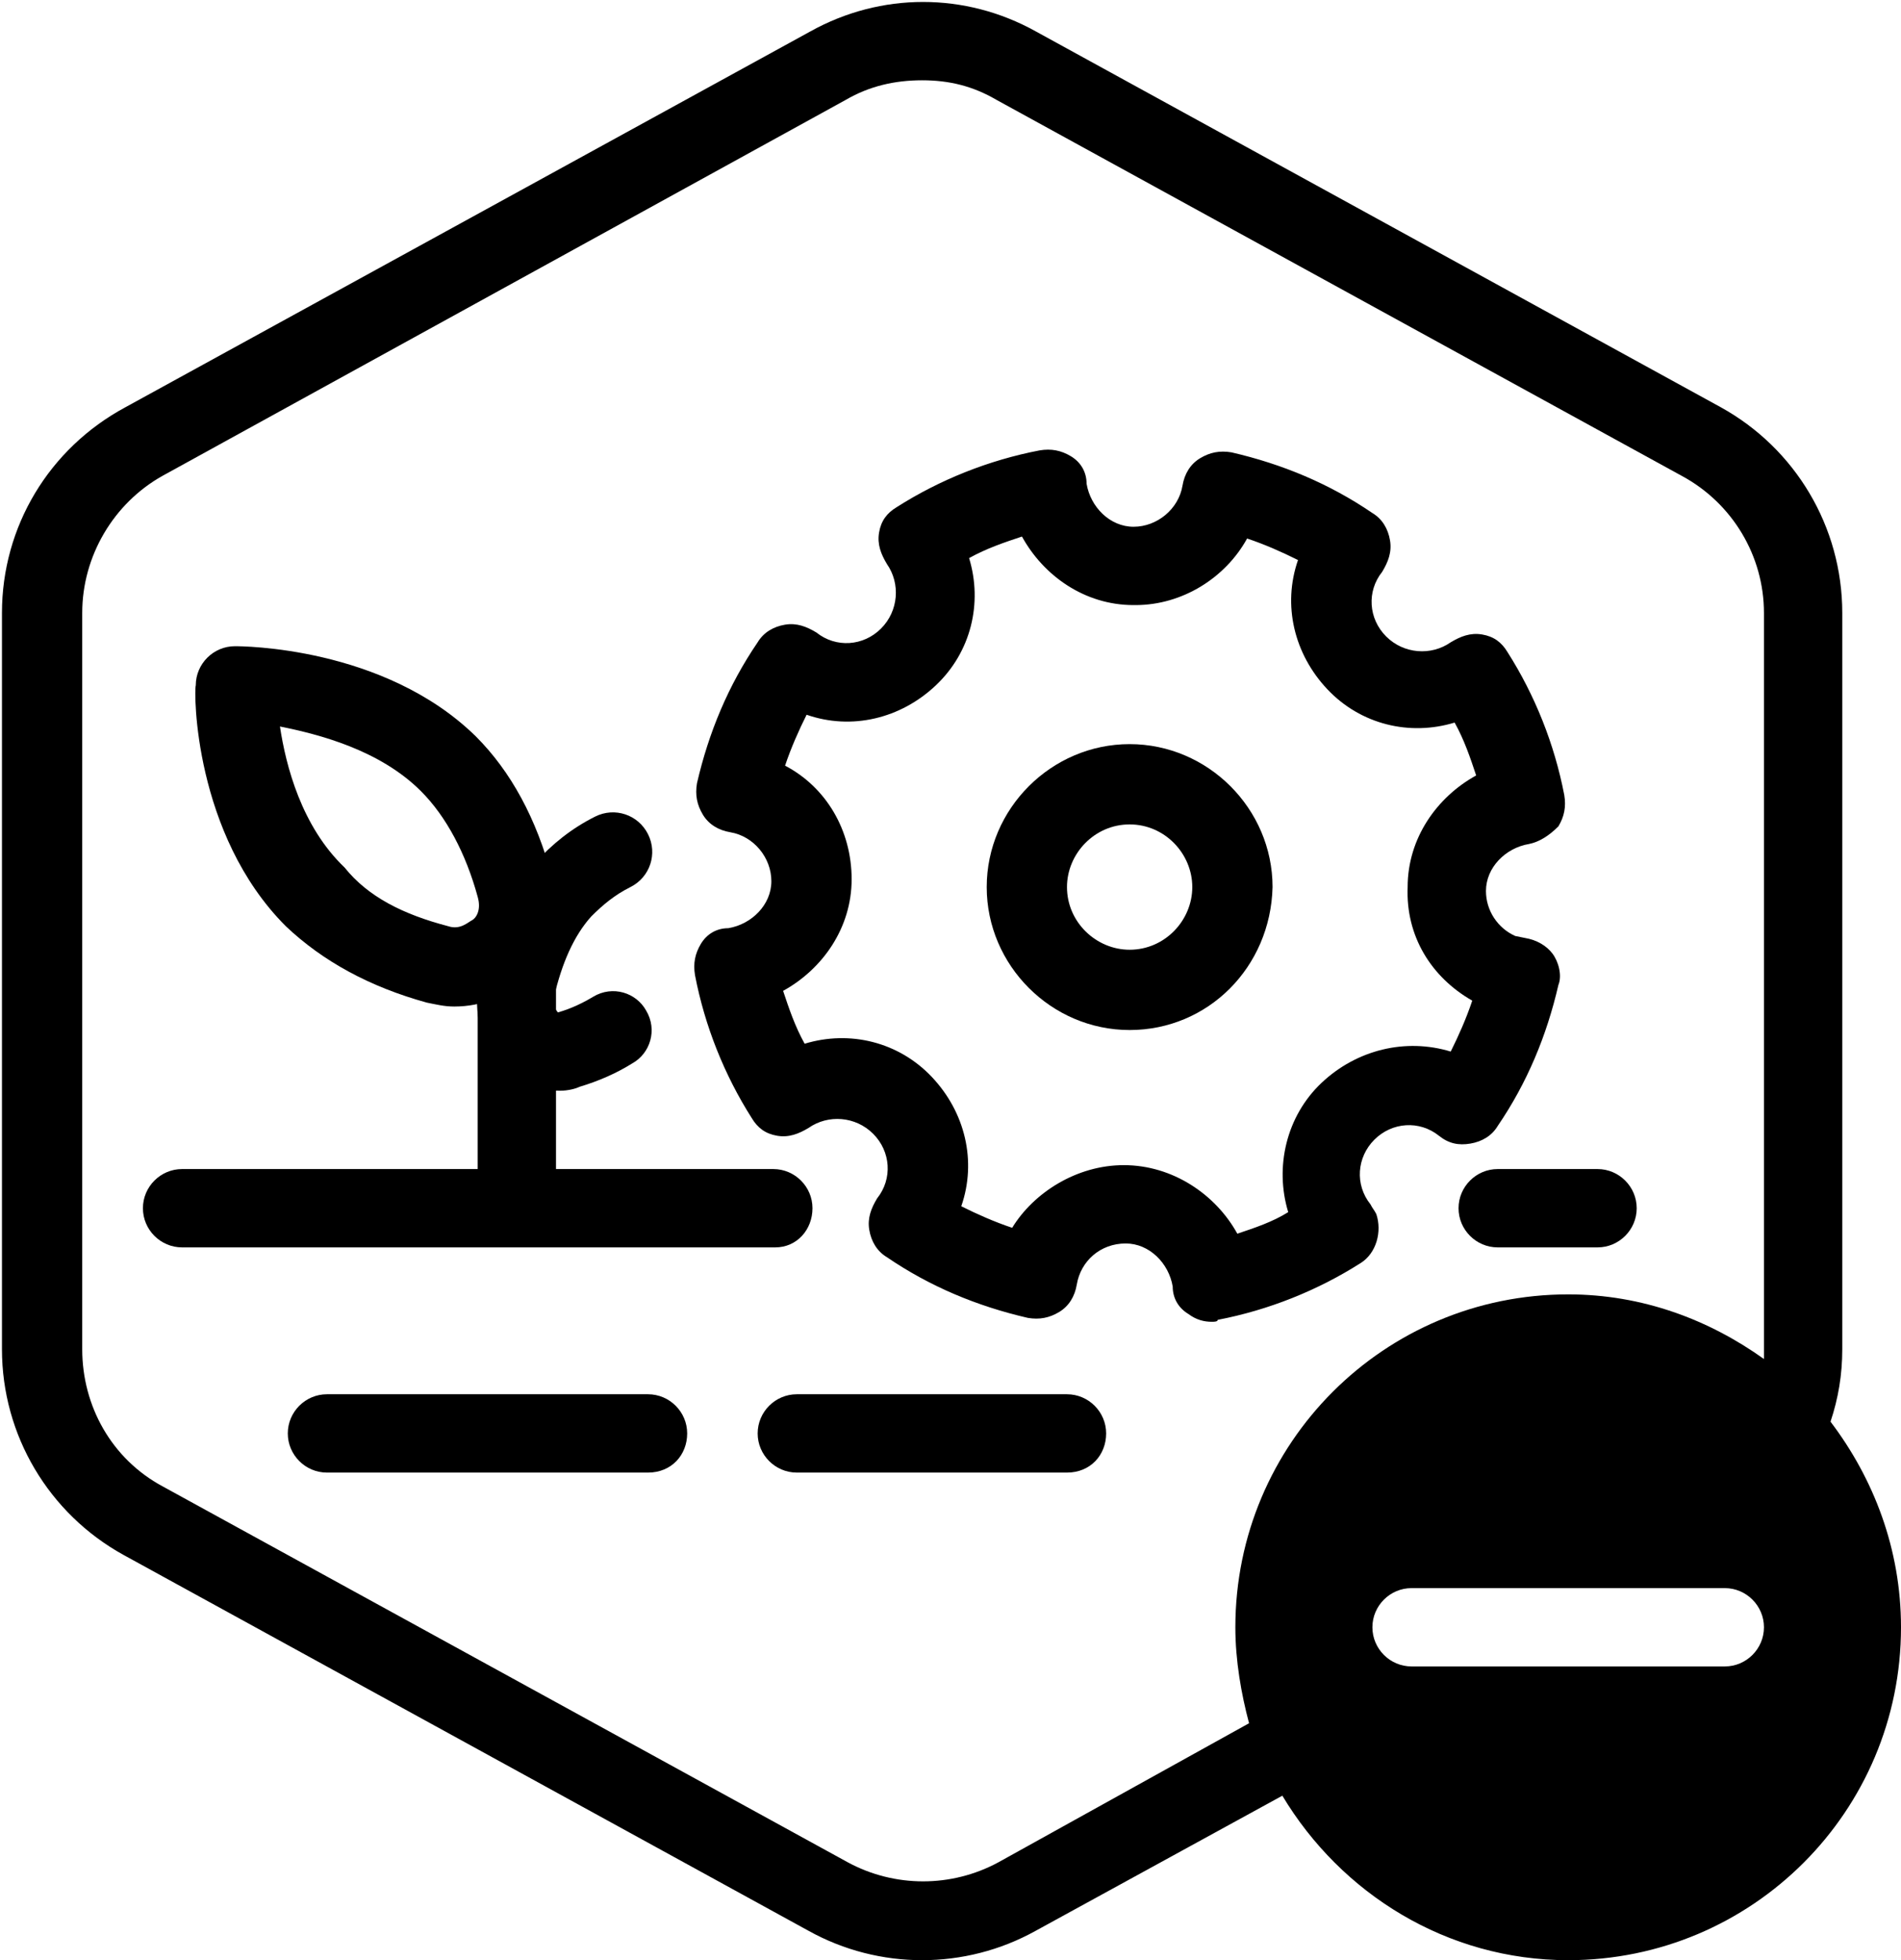 <?xml version="1.0" encoding="utf-8"?>
<!-- Generator: Adobe Illustrator 25.4.1, SVG Export Plug-In . SVG Version: 6.00 Build 0)  -->
<svg version="1.1" id="Layer_1" xmlns="http://www.w3.org/2000/svg" xmlns:xlink="http://www.w3.org/1999/xlink" x="0px" y="0px"
	 viewBox="0 0 97.1 100.1" style="enable-background:new 0 0 97.1 100.1;" xml:space="preserve">
<path d="M54.5,75.2H40.7c-1.1,0-2-0.9-2-2s0.9-2,2-2h13.8c1.1,0,2,0.9,2,2S55.7,75.2,54.5,75.2z"/>
<path d="M33.1,75.2H16.7c-1.1,0-2-0.9-2-2s0.9-2,2-2h16.4c1.1,0,2,0.9,2,2S34.3,75.2,33.1,75.2z"/>
<path d="M39.6,63.7H9.3c-1.1,0-2-0.9-2-2s0.9-2,2-2h30.2c1.1,0,2,0.9,2,2S40.7,63.7,39.6,63.7z"/>
<path d="M81.6,63.7h-5.1c-1.1,0-2-0.9-2-2s0.9-2,2-2h5.1c1.1,0,2,0.9,2,2S82.7,63.7,81.6,63.7z"/>
<g>
	<path d="M61.9,67.5c-0.4,0-0.8-0.1-1.2-0.4c-0.5-0.3-0.8-0.8-0.8-1.4c-0.2-1.2-1.2-2.2-2.4-2.2c-1.3,0-2.3,0.9-2.5,2.1
		c-0.1,0.6-0.4,1.1-0.9,1.4s-1,0.4-1.6,0.3c-2.6-0.6-5-1.6-7.2-3.1c-0.5-0.3-0.8-0.8-0.9-1.4c-0.1-0.6,0.1-1.1,0.4-1.6
		c0.8-1,0.7-2.4-0.2-3.3s-2.3-1-3.3-0.3c-0.5,0.3-1,0.5-1.6,0.4s-1-0.4-1.3-0.9c-1.4-2.2-2.4-4.7-2.9-7.3c-0.1-0.6,0-1.1,0.3-1.6
		s0.8-0.8,1.4-0.8c1.2-0.2,2.2-1.2,2.2-2.4s-0.9-2.3-2.1-2.5c-0.6-0.1-1.1-0.4-1.4-0.9c-0.3-0.5-0.4-1-0.3-1.6
		c0.6-2.6,1.6-5,3.1-7.2c0.3-0.5,0.8-0.8,1.4-0.9c0.6-0.1,1.1,0.1,1.6,0.4c1,0.8,2.4,0.7,3.3-0.2c0.9-0.9,1-2.3,0.3-3.3
		c-0.3-0.5-0.5-1-0.4-1.6s0.4-1,0.9-1.3c2.2-1.4,4.7-2.4,7.3-2.9c0.6-0.1,1.1,0,1.6,0.3s0.8,0.8,0.8,1.4c0.2,1.2,1.2,2.2,2.4,2.2
		l0,0c1.2,0,2.3-0.9,2.5-2.1c0.1-0.6,0.4-1.1,0.9-1.4c0.5-0.3,1-0.4,1.6-0.3c2.6,0.6,5,1.6,7.2,3.1c0.5,0.3,0.8,0.8,0.9,1.4
		s-0.1,1.1-0.4,1.6c-0.8,1-0.7,2.4,0.2,3.3c0.9,0.9,2.3,1,3.3,0.3c0.5-0.3,1-0.5,1.6-0.4s1,0.4,1.3,0.9c1.4,2.2,2.4,4.7,2.9,7.3
		c0.1,0.6,0,1.1-0.3,1.6c-0.5,0.5-1,0.8-1.5,0.9c-1.2,0.2-2.2,1.2-2.2,2.4c0,1,0.6,1.9,1.5,2.3l0.5,0.1c0.6,0.1,1.1,0.4,1.4,0.8
		s0.5,1.1,0.3,1.6c-0.6,2.6-1.6,5-3.1,7.2c-0.3,0.5-0.8,0.8-1.4,0.9c-0.6,0.1-1.1,0-1.6-0.4c-1-0.8-2.4-0.7-3.3,0.2s-1,2.3-0.2,3.3
		c0.1,0.2,0.2,0.3,0.3,0.5c0.3,0.9,0,2-0.8,2.5c-2.2,1.4-4.7,2.4-7.3,2.9C62.2,67.5,62,67.5,61.9,67.5z M57.4,59.5
		C57.5,59.5,57.5,59.5,57.4,59.5c2.5,0,4.7,1.5,5.8,3.5c0.9-0.3,1.8-0.6,2.6-1.1c-0.7-2.3-0.1-4.9,1.7-6.6c1.8-1.7,4.3-2.3,6.6-1.6
		c0.4-0.8,0.8-1.7,1.1-2.6c-2.1-1.2-3.4-3.3-3.3-5.8c0-2.5,1.5-4.6,3.5-5.7c-0.3-0.9-0.6-1.8-1.1-2.7c-2.3,0.7-4.8,0.1-6.5-1.7
		s-2.3-4.3-1.5-6.6c-0.8-0.4-1.7-0.8-2.6-1.1c-1.1,2-3.3,3.4-5.7,3.4c0,0,0,0-0.1,0c-2.5,0-4.6-1.5-5.7-3.5
		c-0.9,0.3-1.8,0.6-2.7,1.1c0.7,2.3,0.1,4.8-1.7,6.5s-4.3,2.3-6.6,1.5c-0.4,0.8-0.8,1.7-1.1,2.6c2.1,1.1,3.4,3.3,3.4,5.8
		S42,49.5,40,50.6c0.3,0.9,0.6,1.8,1.1,2.7c2.3-0.7,4.8-0.1,6.5,1.7s2.3,4.3,1.5,6.6c0.8,0.4,1.7,0.8,2.6,1.1
		C52.8,60.9,55,59.5,57.4,59.5z"/>
	<path d="M57.7,52.6c-4,0-7.3-3.3-7.3-7.3s3.3-7.3,7.3-7.3s7.3,3.3,7.3,7.3C64.9,49.4,61.7,52.6,57.7,52.6z M57.7,42.1
		c-1.8,0-3.2,1.5-3.2,3.2c0,1.8,1.5,3.2,3.2,3.2c1.8,0,3.2-1.5,3.2-3.2S59.5,42.1,57.7,42.1z"/>
</g>
<path d="M26.4,62.5c-1.1,0-2-0.9-2-2V49.9c0-1.1,0.9-2,2-2s2,0.9,2,2v10.6C28.4,61.6,27.5,62.5,26.4,62.5z"/>
<path d="M23.2,51.4c-0.5,0-0.9-0.1-1.4-0.2l0,0c-2.9-0.8-5.3-2.1-7.2-3.9C9.9,42.6,9.9,35.3,10,35c0-1.1,0.9-2,2-2
	c0.3,0,7.6,0,12.3,4.6c1.8,1.8,3.1,4.2,3.9,7.2c0.5,1.8,0,3.7-1.3,5C25.9,50.9,24.6,51.4,23.2,51.4z M22.9,47.3
	c0.6,0.2,1-0.2,1.2-0.3s0.5-0.5,0.3-1.2c-0.6-2.2-1.6-4.1-2.9-5.4c-2.1-2.1-5.2-2.9-7.2-3.3c0.3,2,1.1,5.1,3.3,7.2
	C18.8,45.8,20.6,46.7,22.9,47.3L22.9,47.3z"/>
<path d="M28.6,55.7c-1,0-2-0.4-2.8-1.1c-1.2-1.1-1.7-2.9-1.3-4.6c0.6-2.4,1.5-4.4,2.8-5.9c0.9-1,1.9-1.8,3.1-2.4
	c1-0.5,2.2-0.1,2.7,0.9s0.1,2.2-0.9,2.7c-0.8,0.4-1.4,0.9-2,1.5c-0.9,1-1.5,2.4-1.9,4.1c-0.1,0.4,0.1,0.7,0.2,0.8
	c0.7-0.2,1.3-0.5,1.8-0.8c1-0.6,2.2-0.2,2.7,0.7c0.6,1,0.2,2.2-0.7,2.7c-0.8,0.5-1.7,0.9-2.7,1.2C29.4,55.6,29,55.7,28.6,55.7z"/>
<path d="M93.5,72.6c0.4-1.2,0.6-2.4,0.6-3.7V31.3c0-4.4-2.4-8.4-6.2-10.5l-35-19.2c-3.6-2-7.9-2-11.5,0l-35,19.2
	c-3.9,2.1-6.3,6.1-6.3,10.5v37.6c0,4.4,2.4,8.4,6.2,10.5l35,19.2c1.8,1,3.8,1.5,5.8,1.5s4-0.5,5.8-1.5l12.6-6.9
	c3,5,8.4,8.4,14.6,8.4c9.4,0,17-7.6,17-17C97.1,79.1,95.7,75.5,93.5,72.6z M51,95.1c-2.4,1.3-5.3,1.3-7.7,0l-35-19.2
	c-2.6-1.4-4.1-4.1-4.1-7V31.3c0-2.9,1.6-5.6,4.1-7L43.2,5.1c1.2-0.7,2.5-1,3.9-1s2.6,0.3,3.8,1l35,19.2c2.6,1.4,4.2,4.1,4.2,7v37.6
	c0,0.2,0,0.3,0,0.5c-2.8-2-6.2-3.3-10-3.3c-9.4,0-17,7.6-17,17c0,1.7,0.3,3.4,0.7,4.9L51,95.1z M88.1,85.1h-16c-1.1,0-2-0.9-2-2
	s0.9-2,2-2h16c1.1,0,2,0.9,2,2S89.2,85.1,88.1,85.1z"/>
</svg>
